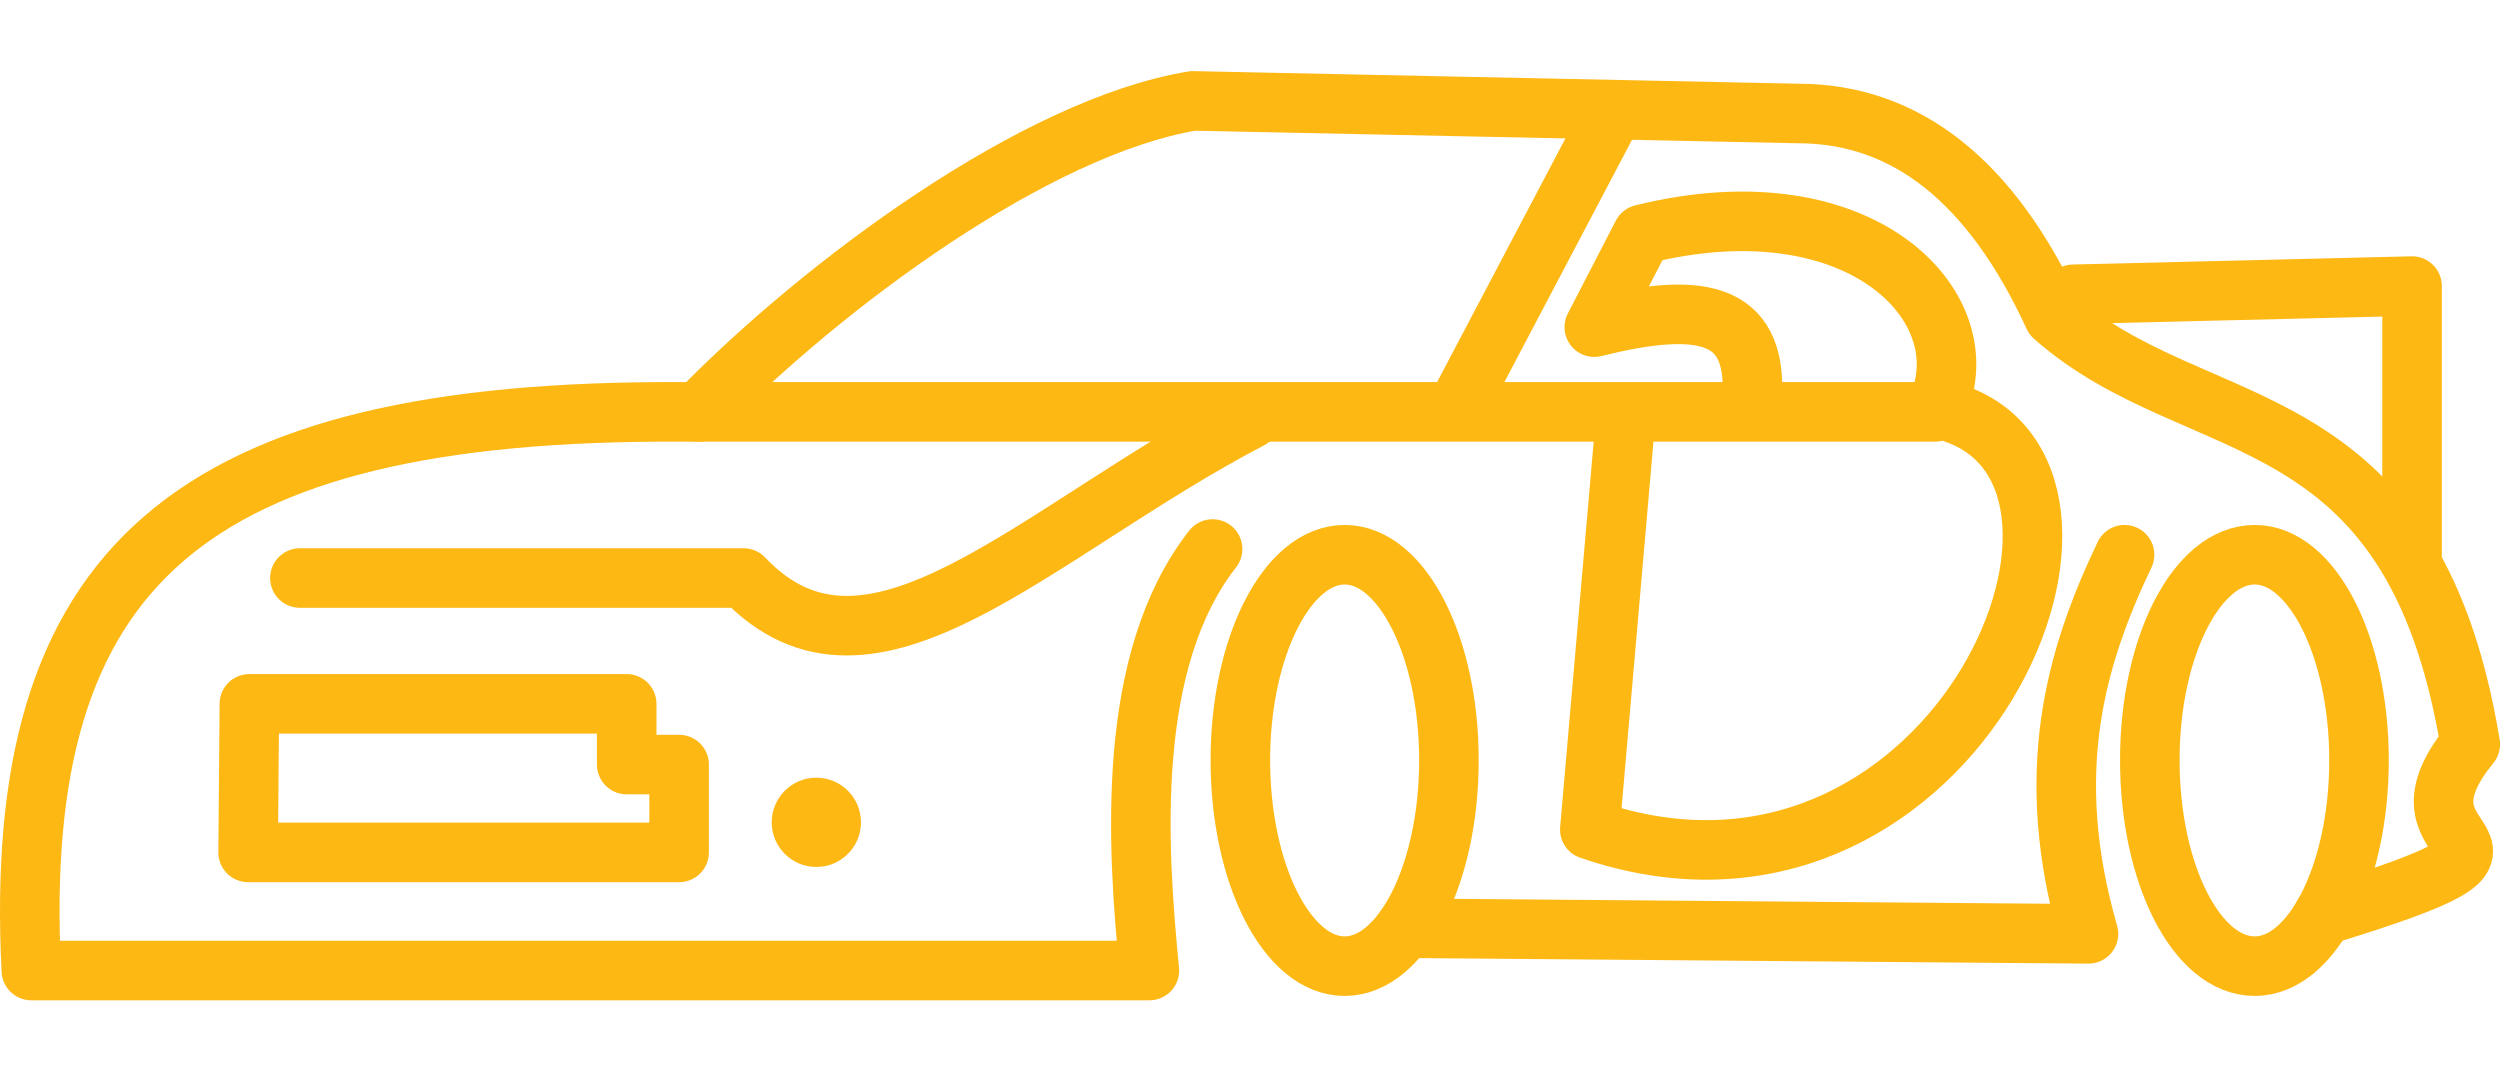 <svg width="28" height="12" viewBox="0 0 28 12" fill="none" xmlns="http://www.w3.org/2000/svg">
<path d="M23.221 3.296L27.015 3.204V6.205M15.06 6.213C15.704 6.213 16.228 7.246 16.228 8.513C16.228 9.787 15.704 10.821 15.06 10.821C14.416 10.821 13.892 9.787 13.892 8.513C13.892 7.246 14.416 6.213 15.06 6.213ZM25.253 6.213C25.897 6.213 26.421 7.246 26.421 8.513C26.421 9.787 25.897 10.821 25.253 10.821C24.602 10.821 24.078 9.787 24.078 8.513C24.078 7.246 24.603 6.213 25.253 6.213ZM2.779 9.547L2.793 7.883H7.019V8.563H7.606V9.547H2.779Z" stroke="#FDB813" stroke-width="0.667" stroke-linecap="round" stroke-linejoin="round"/>
<path d="M19.625 4.436C19.675 3.473 19.024 3.374 17.856 3.664L18.394 2.624C20.879 2.008 22.245 3.487 21.671 4.613H7.641C2.092 4.585 0.124 6.354 0.351 10.87H12.873C12.738 9.49 12.597 7.409 13.581 6.149M15.737 10.396L23.391 10.459C22.875 8.669 23.235 7.387 23.795 6.213" stroke="#FDB813" stroke-width="0.667" stroke-linecap="round" stroke-linejoin="round"/>
<path d="M7.825 4.613C9.227 3.176 11.605 1.42 13.361 1.13L20.135 1.271C21.348 1.271 22.304 2.029 23.001 3.544C24.616 4.974 27.015 4.386 27.667 8.336C26.584 9.659 29.026 9.334 26.017 10.254" stroke="#FDB813" stroke-width="0.667" stroke-linecap="round" stroke-linejoin="round"/>
<path d="M21.898 4.633C24.127 5.413 21.798 10.665 17.806 9.291L18.189 4.889M14.005 4.691C11.57 5.964 9.751 7.975 8.328 6.474H3.359M18.019 1.343L16.334 4.542" stroke="#FDB813" stroke-width="0.667" stroke-linecap="round" stroke-linejoin="round"/>
<path d="M9.143 9.71C9.419 9.71 9.643 9.486 9.643 9.21C9.643 8.934 9.419 8.71 9.143 8.71C8.867 8.71 8.643 8.934 8.643 9.21C8.643 9.486 8.867 9.71 9.143 9.71Z" fill="#FDB813"/>
</svg>
